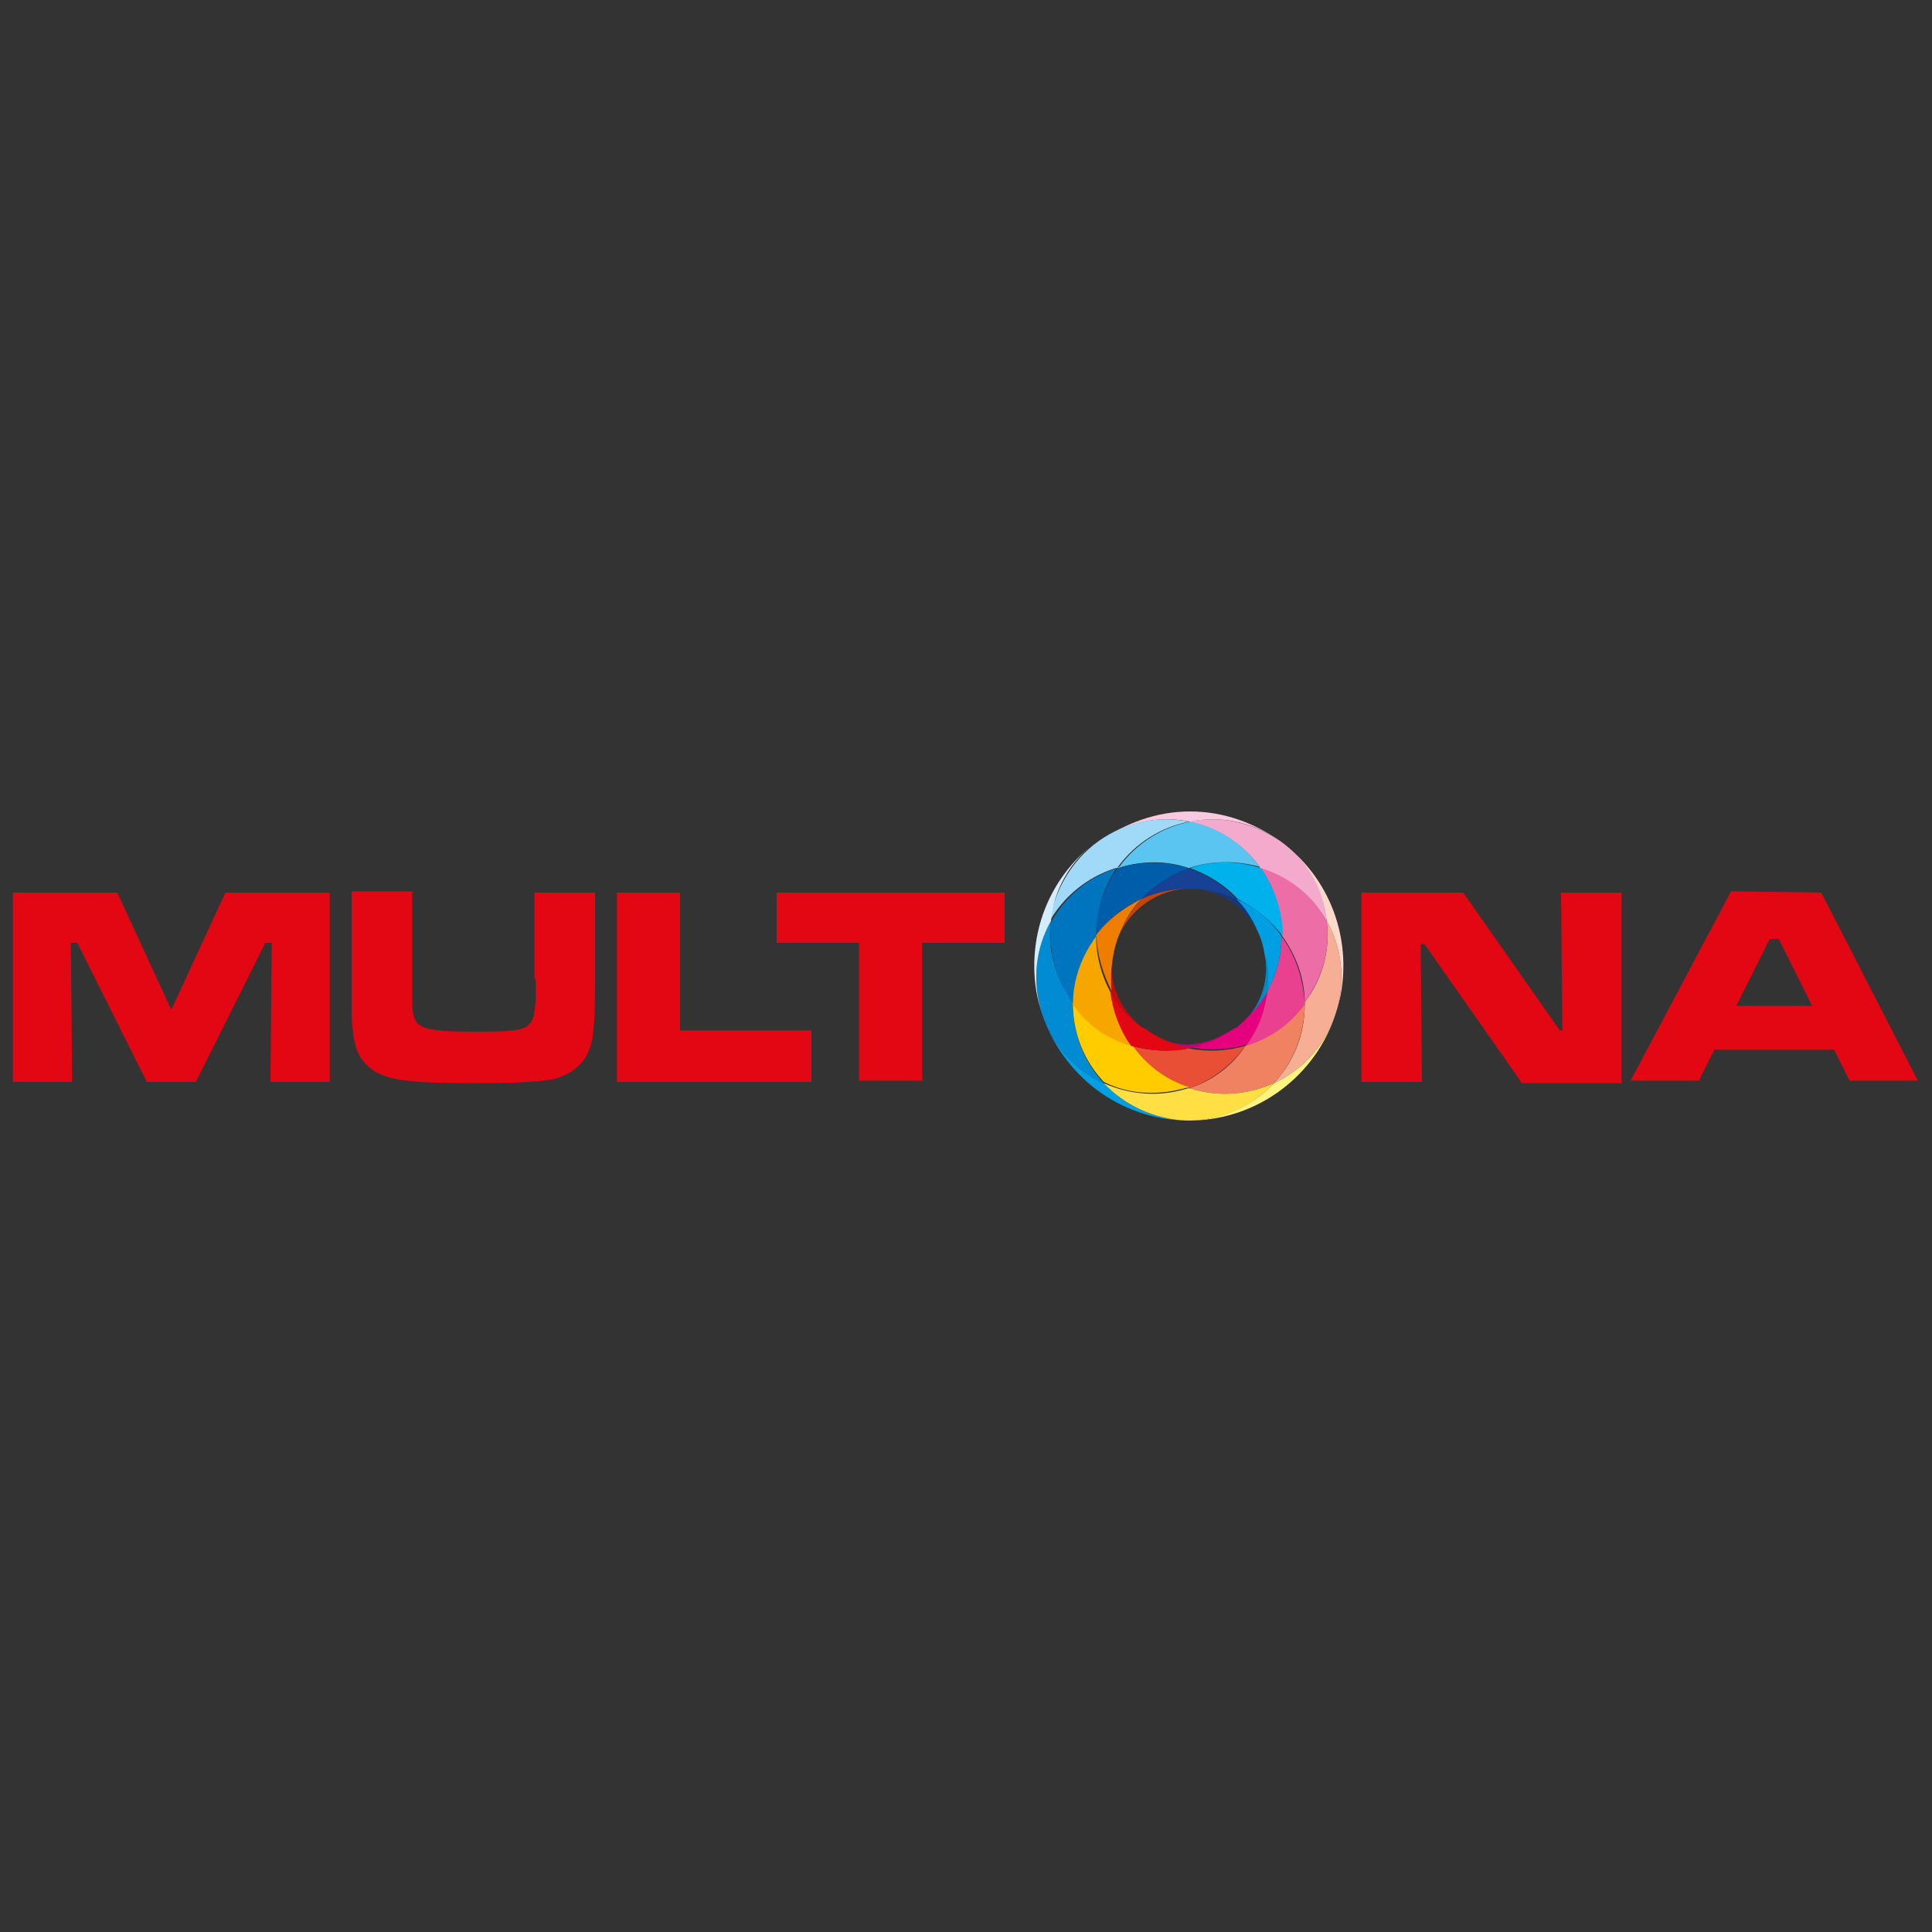 <?xml version="1.0" encoding="UTF-8"?> <!-- Generator: Adobe Illustrator 23.1.0, SVG Export Plug-In . SVG Version: 6.00 Build 0) --> <svg xmlns="http://www.w3.org/2000/svg" xmlns:xlink="http://www.w3.org/1999/xlink" version="1.1" id="Capa_1" x="0px" y="0px" viewBox="0 0 150 150" style="enable-background:new 0 0 150 150;" xml:space="preserve"><rect x="0" y="0" width="150" height="150" fill="#333333" stroke="none"/> <style type="text/css"> .st0{clip-path:url(#SVGID_1_);fill:#009FE3;} .st1{clip-path:url(#SVGID_1_);fill:#008BD2;} .st2{clip-path:url(#SVGID_1_);fill:#14387F;} .st3{clip-path:url(#SVGID_1_);fill:#164194;} .st4{clip-path:url(#SVGID_1_);fill:#F6AF95;} .st5{clip-path:url(#SVGID_1_);fill:#FCD9CA;} .st6{clip-path:url(#SVGID_1_);fill:#FFF482;} .st7{clip-path:url(#SVGID_1_);fill:#ED6EA7;} .st8{clip-path:url(#SVGID_1_);fill:#F08262;} .st9{clip-path:url(#SVGID_1_);fill:#E94190;} .st10{clip-path:url(#SVGID_1_);fill:#F4AACC;} .st11{clip-path:url(#SVGID_1_);fill:#00B1EB;} .st12{clip-path:url(#SVGID_1_);fill:#FFDF43;} .st13{clip-path:url(#SVGID_1_);fill:#0088C2;} .st14{clip-path:url(#SVGID_1_);fill:#5BC5F2;} .st15{clip-path:url(#SVGID_1_);fill:#E5007D;} .st16{clip-path:url(#SVGID_1_);fill:#C3006B;} .st17{clip-path:url(#SVGID_1_);fill:#E94F35;} .st18{clip-path:url(#SVGID_1_);fill:#F8C9DF;} .st19{clip-path:url(#SVGID_1_);fill:#FFCC00;} .st20{clip-path:url(#SVGID_1_);fill:#A1DAF8;} .st21{clip-path:url(#SVGID_1_);fill:#E30613;} .st22{clip-path:url(#SVGID_1_);fill:#005DA9;} .st23{clip-path:url(#SVGID_1_);fill:#C00D0E;} .st24{clip-path:url(#SVGID_1_);fill:#C54409;} .st25{clip-path:url(#SVGID_1_);fill:#0075BF;} .st26{clip-path:url(#SVGID_1_);fill:#EF7D00;} .st27{clip-path:url(#SVGID_1_);fill:#F7A600;} .st28{clip-path:url(#SVGID_1_);fill:#D4EDFC;} </style> <g> <g> <defs> <rect id="SVGID_3_" x="1" y="63" width="148" height="24"></rect> </defs> <clipPath id="SVGID_1_"> <use xlink:href="#SVGID_3_" style="overflow:visible;"></use> </clipPath> <path class="st0" d="M85.7,84.1c1.6,1.7,3.9,2.8,6.4,2.9c-5.2-0.1-9.6-3.5-11.2-8.3l0,0C81.7,81.2,83.5,83.1,85.7,84.1"></path> <path class="st1" d="M83.3,78c0,2.3,0.9,4.5,2.4,6.1c-2.2-1-4-2.9-4.8-5.4c-0.8-2.5-0.5-5.1,0.7-7.2c-0.3,2.2,0.3,4.4,1.7,6.3 C83.3,77.9,83.3,77.9,83.3,78C83.3,77.9,83.3,78,83.3,78"></path> <path class="st2" d="M97.6,72.2c-1-1.9-3-3.2-5.3-3.2c1.3,0,2.6,0.3,3.7,0.8C96.7,70.5,97.2,71.3,97.6,72.2"></path> <path class="st3" d="M96,69.8c-1.1-0.5-2.4-0.8-3.7-0.8c-1.3,0-2.6,0.3-3.8,0.8c1-1.1,2.3-1.9,3.7-2.4C93.7,67.9,95,68.7,96,69.8"></path> <path class="st4" d="M103,71.5c1.2,2.1,1.5,4.7,0.7,7.2c-0.8,2.5-2.6,4.4-4.8,5.4c1.5-1.6,2.4-3.7,2.4-6.1c0,0,0,0,0-0.1 c0,0,0,0,0-0.1C102.7,76,103.3,73.7,103,71.5"></path> <path class="st5" d="M103.7,78.7c0.8-2.5,0.5-5.1-0.7-7.2c-0.3-2.4-1.5-4.7-3.6-6.2c3,2.2,4.9,5.7,4.9,9.7 C104.3,76.3,104.1,77.5,103.7,78.7L103.7,78.7z"></path> <path class="st6" d="M103.7,78.7L103.7,78.7c-1.5,4.7-5.9,8.2-11.2,8.3c2.5-0.1,4.8-1.2,6.4-2.9C101.1,83.1,102.9,81.2,103.7,78.7 "></path> <path class="st7" d="M103,71.5c0.3,2.2-0.3,4.4-1.7,6.3c0,0,0,0,0,0.1c0-2-0.7-3.8-1.8-5.3c0-1.8-0.5-3.7-1.7-5.3c0,0,0,0,0.1,0 C100.2,68.1,101.9,69.6,103,71.5"></path> <path class="st8" d="M101.3,77.9C101.3,77.9,101.3,78,101.3,77.9c0,2.4-0.9,4.6-2.4,6.2c-2,0.9-4.3,1.1-6.5,0.4c0,0-0.1,0-0.1,0 c1.9-0.6,3.4-1.8,4.4-3.3C98.5,80.6,100.1,79.5,101.3,77.9"></path> <path class="st9" d="M99.5,72.7c1.1,1.5,1.7,3.3,1.8,5.3c-1.2,1.6-2.8,2.7-4.6,3.2c0.9-1.2,1.4-2.6,1.6-4.1 C99.1,75.7,99.5,74.2,99.5,72.7"></path> <path class="st10" d="M99.4,65.3c2.1,1.5,3.4,3.8,3.6,6.2c-1.1-1.9-2.8-3.4-5.1-4.1c0,0,0,0-0.1,0c0,0,0,0,0-0.1 c-1.4-1.9-3.4-3.1-5.5-3.5C94.7,63.3,97.2,63.8,99.4,65.3"></path> <path class="st11" d="M97.9,67.4c1.1,1.6,1.7,3.5,1.7,5.3c-0.9-1.2-2.1-2.2-3.5-2.9c-1-1.1-2.3-1.9-3.7-2.4 C94,66.8,96,66.8,97.9,67.4"></path> <path class="st0" d="M96,69.8c1.4,0.6,2.6,1.6,3.5,2.9c0,1.5-0.4,3-1.2,4.4c0.1-0.9,0.1-1.9-0.1-2.9c-0.1-0.7-0.3-1.4-0.6-2 C97.2,71.3,96.7,70.5,96,69.8"></path> <path class="st12" d="M98.9,84.1c-1.6,1.7-3.8,2.8-6.4,2.9c-0.1,0-0.2,0-0.2,0c-0.1,0-0.2,0-0.2,0c-2.5-0.1-4.8-1.2-6.4-2.9 c2,0.9,4.3,1.1,6.5,0.4c0,0,0,0,0.1,0c0,0,0.1,0,0.1,0C94.6,85.2,96.9,85,98.9,84.1"></path> <path class="st13" d="M98.3,74.2c0.2,1,0.2,1.9,0.1,2.9c-0.6,1-1.4,2-2.5,2.8l0,0c1.5-1.1,2.4-2.8,2.4-4.8 C98.3,74.7,98.3,74.4,98.3,74.2"></path> <path class="st14" d="M97.8,67.3C97.8,67.3,97.9,67.3,97.8,67.3c-1.8-0.5-3.8-0.5-5.5,0.1c-1.7-0.6-3.7-0.6-5.5,0 c0,0,0-0.1,0.1-0.1c1.4-1.9,3.4-3.1,5.5-3.5C94.5,64.2,96.4,65.4,97.8,67.3"></path> <path class="st15" d="M98.4,77c-0.2,1.5-0.7,2.9-1.6,4.1c-1.4,0.4-2.9,0.5-4.4,0.2c1.2-0.2,2.4-0.8,3.5-1.5c0,0,0,0,0.1,0 C96.9,79,97.8,78.1,98.4,77"></path> <path class="st16" d="M95.9,79.8L95.9,79.8C95.9,79.8,95.9,79.8,95.9,79.8c-1.1,0.8-2.3,1.3-3.6,1.6c-1.2-0.2-2.4-0.8-3.5-1.5 c0,0,0,0-0.1,0l0,0c1,0.7,2.2,1.2,3.6,1.2C93.7,81,94.9,80.5,95.9,79.8"></path> <path class="st17" d="M92.3,81.4c1.5,0.3,3,0.2,4.4-0.2c-1.1,1.5-2.6,2.7-4.4,3.3c-1.9-0.6-3.4-1.8-4.4-3.3 C89.3,81.6,90.8,81.7,92.3,81.4"></path> <path class="st18" d="M99.4,65.3c-2.1-1.5-4.7-2-7-1.5c-2.4-0.5-4.9,0-7,1.5c2-1.4,4.4-2.3,7-2.3C95,63,97.4,63.9,99.4,65.3"></path> <path class="st19" d="M92.3,84.4C92.3,84.4,92.3,84.5,92.3,84.4c-2.3,0.7-4.6,0.6-6.6-0.4c-1.5-1.6-2.4-3.7-2.4-6.1c0,0,0,0,0-0.1 c1.2,1.6,2.8,2.7,4.5,3.2C88.9,82.6,90.4,83.8,92.3,84.4"></path> <path class="st20" d="M85.3,65.3c2.1-1.5,4.7-2,7-1.5c-2.1,0.4-4.1,1.6-5.5,3.5c0,0,0,0.1-0.1,0.1c0,0,0,0-0.1,0 c-2.2,0.7-4,2.2-5.1,4.1C81.9,69.1,83.2,66.8,85.3,65.3"></path> <path class="st21" d="M92.3,81.4c-1.5,0.3-3,0.2-4.5-0.2c-0.9-1.2-1.4-2.7-1.6-4.2c0.6,1.1,1.4,2,2.5,2.8c0,0,0,0,0.1,0 C89.9,80.6,91.1,81.1,92.3,81.4"></path> <path class="st22" d="M86.8,67.4c1.9-0.6,3.8-0.5,5.5,0c-1.4,0.5-2.7,1.3-3.7,2.4c-1.4,0.6-2.6,1.6-3.5,2.8 C85.1,70.8,85.6,69,86.8,67.4"></path> <path class="st23" d="M88.7,79.8L88.7,79.8c-1.1-0.8-1.9-1.7-2.5-2.8c0,0,0,0,0,0c-0.1-1.1-0.1-2.3,0.3-3.5 c-0.1,0.5-0.2,1-0.2,1.5C86.3,77,87.3,78.7,88.7,79.8"></path> <path class="st24" d="M88.6,69.8c1.1-0.5,2.4-0.8,3.8-0.8c-2.5,0-4.7,1.6-5.6,3.8C87.2,71.7,87.8,70.7,88.6,69.8"></path> <path class="st25" d="M86.7,67.4C86.7,67.4,86.7,67.4,86.7,67.4c-1.1,1.6-1.6,3.4-1.6,5.3c-1.1,1.5-1.7,3.3-1.8,5.3c0,0,0,0,0-0.1 c-1.4-1.9-1.9-4.2-1.7-6.3C82.7,69.6,84.5,68.1,86.7,67.4"></path> <path class="st26" d="M88.6,69.8c-0.8,0.8-1.4,1.9-1.8,3c-0.1,0.2-0.1,0.4-0.2,0.6c0,0,0,0,0,0c-0.3,1.2-0.4,2.3-0.3,3.5 c-0.7-1.3-1.1-2.8-1.2-4.3C86,71.4,87.2,70.5,88.6,69.8"></path> <path class="st27" d="M86.2,77c0.2,1.5,0.7,2.9,1.6,4.2c-1.8-0.5-3.4-1.6-4.5-3.2c0-2,0.7-3.8,1.8-5.3 C85.1,74.2,85.5,75.7,86.2,77C86.2,77,86.2,77,86.2,77"></path> <path class="st28" d="M80.3,75c0-4,1.9-7.5,4.9-9.7c-2.1,1.5-3.4,3.8-3.6,6.2c-1.2,2.1-1.5,4.7-0.7,7.2l0,0 C80.5,77.5,80.3,76.3,80.3,75"></path> <path class="st21" d="M13.3,78.4l-4.2-9.1H1v14.7h4.6L5.5,73.2H6l5.4,10.8h3.8l5.4-10.8h0.5l-0.1,10.8h4.6V69.3h-8.1L13.3,78.4z M41.6,76c0,0.3,0,1,0,1.5c-0.1,1.4-0.2,1.7-0.5,2c-0.4,0.5-1.3,0.6-4.3,0.6c-3.8,0-4.5-0.3-4.7-1.3C32,78.3,32,78.3,32,76l0-6.8 h-4.7V76c0,2.3,0,2.3,0,2.8c0.1,2.2,0.4,3.1,1.1,3.8c1.1,1.2,2.8,1.5,8.4,1.5c3.3,0,4.8-0.1,6.1-0.3c1.7-0.4,2.8-1.5,3.1-3.2 c0.1-1,0.2-1.3,0.2-4.5v-6.8h-4.7V76z M52.8,69.3h-4.9v14.7H63V80H52.8V69.3z M60.3,73.2h6.4v10.7h4.9V73.2H78v-3.9H60.3V73.2z M121.3,80h-0.2l-7.5-10.7h-7.9v14.7h4.7l-0.1-10.7h0.3l7.5,10.7l0,0.1h7.8V69.3h-4.7L121.3,80z M141.4,69.3L141.4,69.3l-7-0.1 l-7.8,14.7h5.3l1.2-2.4h9.3l1.2,2.4h5.3L141.4,69.3z M134.8,78.1l2.6-5.2h0.7l2.6,5.2H134.8z"></path> </g> </g> </svg> 